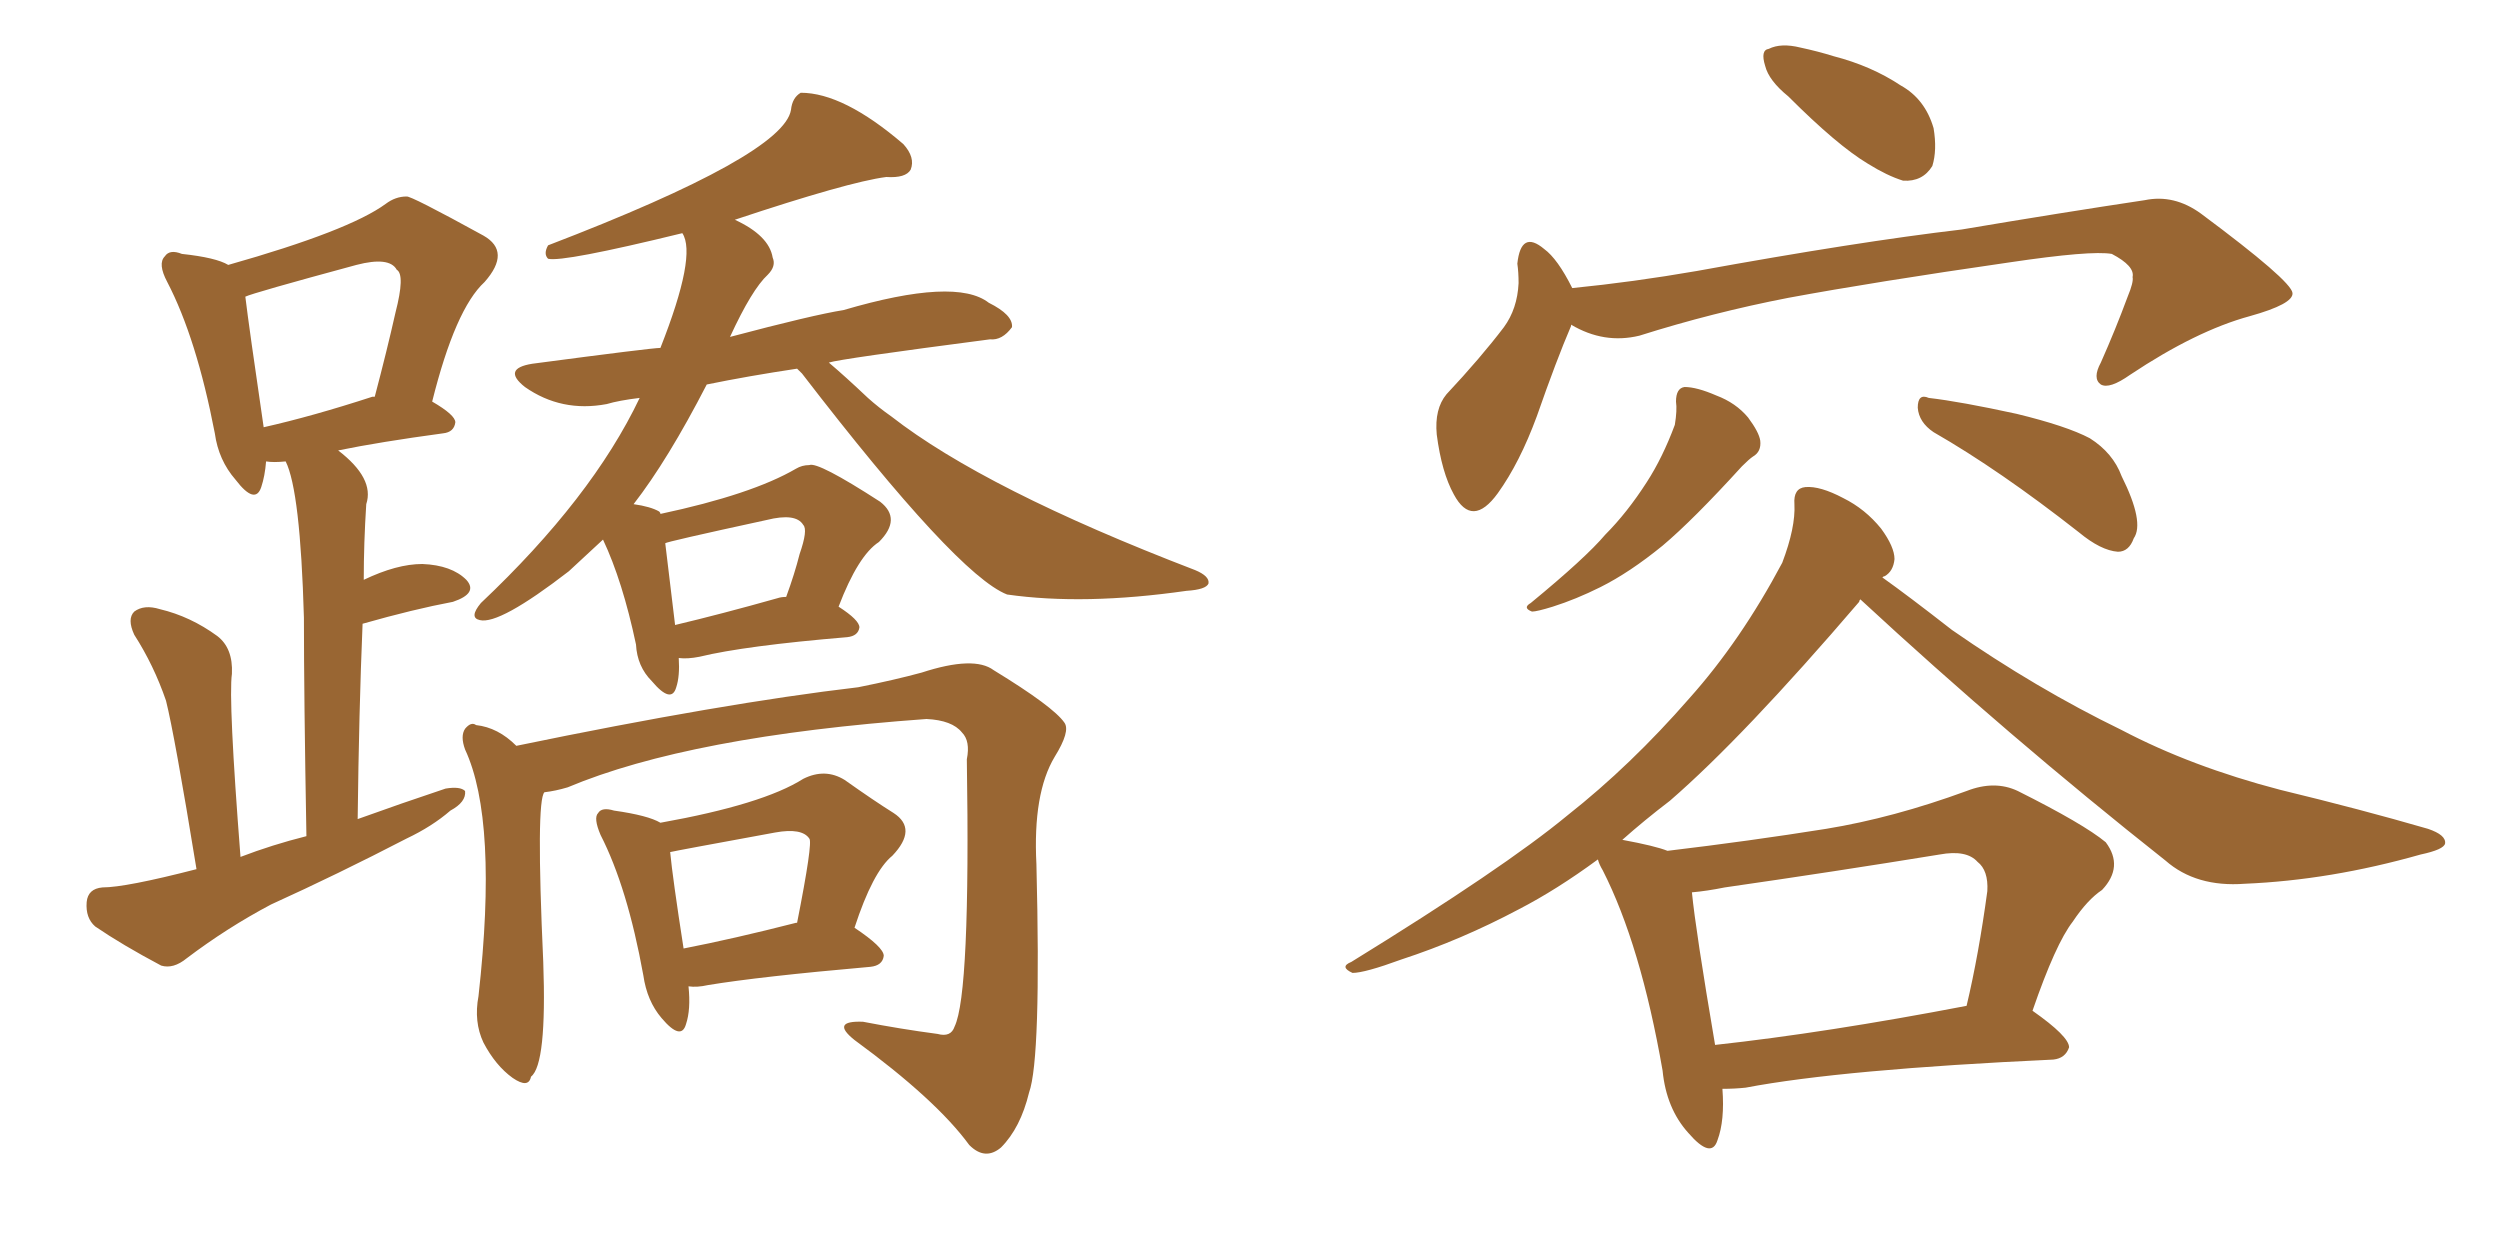 <svg xmlns="http://www.w3.org/2000/svg" xmlns:xlink="http://www.w3.org/1999/xlink" width="300" height="150"><path fill="#996633" padding="10" d="M23.58 104.30L23.58 104.30Q20.95 88.18 19.92 84.08L19.92 84.08Q18.46 79.83 16.11 76.17L16.11 76.17Q15.23 74.27 16.11 73.39L16.11 73.39Q17.29 72.51 19.19 73.10L19.19 73.10Q22.85 73.97 26.07 76.32L26.07 76.32Q27.98 77.78 27.83 80.86L27.83 80.86Q27.39 83.94 28.86 102.83L28.86 102.83Q32.67 101.37 36.77 100.34L36.77 100.34Q36.47 83.50 36.47 74.12L36.47 74.12Q36.04 58.89 34.28 55.37L34.28 55.37Q32.81 55.52 31.93 55.37L31.93 55.37Q31.79 57.13 31.35 58.45L31.35 58.45Q30.62 60.64 28.27 57.57L28.27 57.57Q26.22 55.22 25.78 52.00L25.78 52.00Q23.58 40.58 20.07 33.84L20.07 33.84Q18.90 31.64 19.78 30.76L19.78 30.76Q20.36 29.88 21.83 30.47L21.83 30.47Q25.93 30.91 27.39 31.79L27.39 31.79Q41.89 27.69 46.29 24.46L46.29 24.46Q47.46 23.58 48.78 23.58L48.78 23.58Q49.22 23.44 58.01 28.27L58.01 28.27Q61.38 30.18 58.15 33.84L58.15 33.84Q54.64 37.06 51.86 48.19L51.86 48.19Q54.64 49.80 54.64 50.68L54.64 50.68Q54.49 51.86 53.17 52.00L53.17 52.00Q45.56 53.03 40.58 54.05L40.58 54.05Q44.97 57.42 43.95 60.50L43.95 60.50Q43.65 65.19 43.65 69.58L43.65 69.58Q47.61 67.68 50.68 67.68L50.68 67.68Q54.20 67.82 55.96 69.58L55.96 69.58Q57.42 71.19 54.35 72.22L54.35 72.22Q49.66 73.10 43.51 74.85L43.51 74.85Q43.07 85.40 42.92 98.29L42.92 98.29Q48.19 96.39 53.47 94.63L53.47 94.63Q55.22 94.34 55.81 94.92L55.81 94.92Q55.96 96.24 54.05 97.27L54.05 97.27Q51.86 99.17 48.78 100.63L48.78 100.63Q40.58 104.88 32.52 108.54L32.52 108.54Q27.25 111.33 22.41 114.99L22.41 114.99Q20.80 116.31 19.34 115.87L19.34 115.87Q14.65 113.38 11.43 111.18L11.43 111.18Q10.25 110.16 10.40 108.25L10.40 108.25Q10.55 106.64 12.30 106.49L12.30 106.49Q15.09 106.49 23.58 104.30ZM44.68 47.61L44.68 47.61Q44.82 47.61 44.97 47.61L44.97 47.61Q46.44 42.04 47.46 37.50L47.46 37.50Q48.63 32.96 47.61 32.37L47.61 32.37Q46.73 30.76 42.77 31.79L42.77 31.79Q30.32 35.16 29.44 35.60L29.44 35.60Q29.88 39.26 31.64 51.27L31.64 51.27Q37.50 49.95 44.68 47.61ZM81.45 78.96L81.45 78.96Q81.59 81.15 81.15 82.47L81.15 82.47Q80.57 84.52 78.22 81.74L78.22 81.74Q76.46 79.98 76.32 77.34L76.32 77.34Q74.71 69.73 72.36 64.75L72.36 64.75Q70.17 66.80 68.26 68.55L68.26 68.55Q59.91 75 57.57 74.41L57.57 74.41Q56.25 74.12 57.71 72.36L57.71 72.36Q71.04 59.77 76.76 47.75L76.76 47.75Q74.27 48.05 72.80 48.49L72.80 48.49Q67.38 49.51 62.99 46.44L62.99 46.44Q60.21 44.24 63.87 43.65L63.87 43.65Q78.22 41.75 79.25 41.75L79.25 41.75Q83.64 30.62 81.88 27.98L81.88 27.98Q67.53 31.49 65.77 31.05L65.77 31.05Q65.19 30.47 65.77 29.44L65.77 29.44Q94.04 18.60 94.92 13.18L94.92 13.18Q95.07 11.72 96.09 11.13L96.09 11.13Q101.22 11.13 108.40 17.29L108.40 17.29Q109.86 18.90 109.28 20.36L109.28 20.36Q108.69 21.39 106.35 21.24L106.35 21.24Q101.81 21.83 88.18 26.37L88.18 26.37Q92.29 28.27 92.72 30.91L92.72 30.91Q93.16 31.93 92.14 32.96L92.14 32.96Q90.23 34.72 87.60 40.43L87.60 40.43Q97.56 37.79 101.22 37.21L101.22 37.21Q114.70 33.25 118.65 36.33L118.65 36.33Q121.58 37.79 121.44 39.26L121.44 39.26Q120.26 40.87 118.80 40.72L118.80 40.72Q100.78 43.07 99.46 43.51L99.46 43.51Q101.37 45.12 104.15 47.75L104.15 47.75Q105.47 48.93 106.93 49.95L106.93 49.95Q118.21 58.74 143.41 68.41L143.41 68.41Q145.17 69.14 145.02 70.02L145.02 70.02Q144.73 70.75 142.38 70.90L142.38 70.90Q130.08 72.66 120.85 71.34L120.85 71.34Q114.84 68.99 96.24 44.82L96.24 44.82Q95.80 44.38 95.65 44.24L95.65 44.24Q89.79 45.12 84.81 46.14L84.81 46.14Q80.13 55.22 76.03 60.50L76.03 60.50Q78.08 60.79 79.10 61.38L79.10 61.38Q79.25 61.52 79.25 61.67L79.25 61.67Q90.23 59.33 95.51 56.25L95.51 56.25Q96.24 55.81 97.12 55.81L97.12 55.81Q98.14 55.37 105.62 60.21L105.62 60.21Q108.25 62.26 105.47 65.04L105.47 65.04Q102.98 66.65 100.63 72.80L100.63 72.80Q103.13 74.41 103.13 75.29L103.13 75.29Q102.98 76.32 101.66 76.46L101.66 76.46Q89.36 77.49 83.94 78.81L83.94 78.81Q82.47 79.10 81.45 78.96ZM93.31 71.78L93.31 71.78Q93.75 71.63 94.34 71.63L94.34 71.63Q95.36 68.85 95.95 66.50L95.95 66.50Q96.97 63.57 96.39 62.99L96.39 62.99Q95.51 61.52 91.99 62.40L91.99 62.40Q79.83 65.04 79.83 65.19L79.83 65.19Q80.13 67.82 81.01 75L81.01 75Q86.57 73.68 93.31 71.78ZM65.33 95.07L65.33 95.07Q64.31 96.09 65.19 115.43L65.19 115.43Q65.63 127.73 63.72 129.20L63.72 129.20Q63.43 130.66 61.52 129.35L61.52 129.35Q59.47 127.88 58.01 125.10L58.01 125.10Q56.84 122.61 57.42 119.53L57.42 119.53Q59.77 98.44 55.81 89.94L55.81 89.94Q55.22 88.33 55.81 87.45L55.81 87.45Q56.54 86.57 57.13 87.01L57.13 87.01Q59.77 87.30 61.96 89.50L61.96 89.50Q86.72 84.38 102.98 82.47L102.98 82.47Q107.37 81.59 110.60 80.71L110.60 80.71Q116.89 78.66 119.24 80.42L119.24 80.42Q126.42 84.81 127.73 86.72L127.73 86.72Q128.47 87.74 126.56 90.82L126.56 90.82Q123.93 95.21 124.37 103.71L124.37 103.71Q124.95 127.00 123.49 131.10L123.49 131.10Q122.46 135.35 120.12 137.70L120.12 137.70Q118.21 139.31 116.31 137.40L116.31 137.40Q112.35 131.98 102.54 124.80L102.54 124.80Q99.61 122.46 103.56 122.61L103.56 122.61Q108.11 123.49 112.50 124.07L112.50 124.07Q114.11 124.51 114.55 123.19L114.55 123.19Q116.46 119.24 116.02 91.11L116.02 91.11Q116.46 88.92 115.43 87.89L115.43 87.89Q114.26 86.43 111.18 86.28L111.18 86.28Q82.76 88.33 68.12 94.48L68.12 94.48Q66.65 94.92 65.33 95.07ZM82.62 118.36L82.62 118.36Q82.91 121.14 82.32 122.90L82.32 122.90Q81.74 124.95 79.39 122.17L79.39 122.17Q77.64 120.12 77.20 117.04L77.20 117.04Q75.29 106.49 72.07 100.20L72.07 100.20Q71.19 98.14 71.78 97.56L71.78 97.56Q72.22 96.83 73.68 97.27L73.68 97.27Q77.78 97.85 79.25 98.73L79.25 98.73Q91.55 96.53 96.39 93.46L96.39 93.46Q99.02 92.14 101.37 93.60L101.37 93.60Q104.88 96.09 107.23 97.56L107.23 97.56Q110.16 99.46 107.08 102.69L107.08 102.69Q104.74 104.59 102.54 111.33L102.54 111.33Q106.05 113.67 106.05 114.70L106.05 114.70Q105.91 115.87 104.44 116.02L104.44 116.02Q91.11 117.19 84.96 118.21L84.96 118.21Q83.64 118.51 82.62 118.36ZM95.51 110.74L95.51 110.74L95.51 110.74Q95.51 110.74 95.65 110.74L95.65 110.74Q97.56 101.07 97.12 100.63L97.12 100.63Q96.24 99.32 93.02 99.90L93.02 99.90Q81.01 102.10 80.42 102.25L80.42 102.25Q80.71 105.32 82.03 113.82L82.03 113.82Q88.04 112.65 95.51 110.74ZM214.60 11.57L214.60 11.57Q212.26 9.67 211.82 7.91L211.82 7.91Q211.23 6.01 212.26 5.86L212.26 5.86Q213.72 5.13 216.06 5.71L216.06 5.71Q218.12 6.15 220.02 6.74L220.02 6.74Q224.56 7.91 228.08 10.25L228.08 10.25Q231.01 11.87 232.03 15.38L232.03 15.38Q232.47 18.02 231.88 19.92L231.88 19.92Q230.71 21.83 228.37 21.68L228.37 21.68Q226.46 21.09 224.12 19.63L224.12 19.63Q220.46 17.43 214.60 11.57ZM188.53 38.96L188.53 38.96Q188.53 38.96 188.53 39.11L188.53 39.11Q186.77 43.21 184.42 49.95L184.42 49.95Q182.37 55.52 179.74 59.18L179.74 59.18Q176.66 63.43 174.46 59.33L174.46 59.33Q173.00 56.69 172.41 52.15L172.41 52.15Q172.12 49.07 173.58 47.31L173.58 47.31Q177.69 42.92 180.47 39.26L180.47 39.26Q182.08 37.06 182.23 33.98L182.23 33.98Q182.23 32.67 182.08 31.64L182.08 31.64Q182.52 27.54 185.30 29.88L185.30 29.88Q186.91 31.05 188.67 34.57L188.67 34.57Q196.00 33.84 203.61 32.52L203.61 32.52Q222.95 29.00 235.40 27.54L235.40 27.54Q247.56 25.49 257.37 24.02L257.37 24.02Q260.89 23.29 264.11 25.63L264.11 25.63Q274.95 33.69 275.10 35.16L275.10 35.16Q275.24 36.47 269.97 37.94L269.97 37.94Q263.53 39.70 255.62 44.97L255.62 44.97Q253.13 46.73 252.10 46.14L252.10 46.14Q251.07 45.41 252.10 43.51L252.10 43.51Q253.86 39.55 255.32 35.60L255.32 35.60Q256.05 33.84 255.91 33.25L255.91 33.25Q256.20 31.93 253.42 30.47L253.42 30.47Q250.93 30.03 241.11 31.49L241.11 31.49Q224.85 33.84 214.60 35.74L214.60 35.74Q205.52 37.50 196.73 40.28L196.73 40.28Q192.48 41.31 188.53 38.96ZM201.12 48.19L201.12 48.19Q201.12 46.58 202.15 46.44L202.15 46.44Q203.61 46.44 205.96 47.46L205.96 47.46Q208.30 48.34 209.77 50.10L209.77 50.10Q211.08 51.86 211.23 52.88L211.23 52.88Q211.38 54.20 210.35 54.79L210.35 54.79Q209.91 55.08 209.03 55.96L209.03 55.96Q203.17 62.40 199.51 65.48L199.51 65.48Q195.56 68.70 192.04 70.46L192.04 70.46Q189.11 71.92 186.33 72.80L186.33 72.80Q184.42 73.39 183.84 73.39L183.84 73.39Q182.67 72.95 183.69 72.36L183.69 72.36Q190.28 66.94 192.63 64.16L192.63 64.16Q195.26 61.52 197.61 57.86L197.61 57.86Q199.51 54.93 200.98 50.98L200.98 50.98Q201.27 49.22 201.12 48.19ZM232.03 51.86L232.03 51.86Q230.27 50.68 230.13 48.93L230.13 48.93Q230.13 47.17 231.45 47.75L231.45 47.75Q235.25 48.19 241.99 49.66L241.99 49.66Q248.00 51.12 250.78 52.59L250.78 52.59Q253.56 54.35 254.59 57.13L254.59 57.13Q257.37 62.70 256.05 64.60L256.05 64.60Q255.47 66.21 254.15 66.21L254.15 66.21Q252.10 66.06 249.46 63.87L249.46 63.87Q239.94 56.40 232.03 51.86ZM206.69 130.66L206.69 130.66Q206.98 134.47 206.10 136.82L206.10 136.82Q205.37 139.16 202.59 135.94L202.59 135.94Q199.95 133.01 199.51 128.47L199.51 128.47Q196.88 113.38 192.33 104.44L192.33 104.44Q191.89 103.71 191.75 103.13L191.75 103.13Q186.77 106.79 182.23 109.13L182.23 109.13Q175.34 112.79 168.16 115.14L168.16 115.14Q163.77 116.75 162.30 116.75L162.30 116.75Q160.69 116.02 162.16 115.43L162.16 115.43Q180.47 104.15 188.09 97.85L188.09 97.85Q195.70 91.85 202.73 83.79L202.73 83.79Q208.89 76.90 213.87 67.53L213.87 67.53Q215.48 63.28 215.33 60.50L215.33 60.50Q215.19 58.59 216.65 58.45L216.65 58.45Q218.41 58.30 221.19 59.77L221.19 59.77Q223.83 61.08 225.73 63.43L225.73 63.43Q227.34 65.63 227.34 67.09L227.34 67.09Q227.20 68.55 226.17 69.14L226.17 69.14Q226.03 69.14 225.88 69.29L225.88 69.29Q228.96 71.48 234.23 75.59L234.23 75.59Q244.34 82.62 254.59 87.60L254.59 87.60Q262.94 91.99 273.63 94.78L273.63 94.78Q283.30 97.12 291.36 99.46L291.36 99.46Q293.55 100.20 293.41 101.22L293.41 101.22Q293.26 101.95 290.48 102.54L290.48 102.54Q279.64 105.62 269.38 106.05L269.38 106.05Q263.53 106.49 259.86 103.27L259.86 103.27Q240.97 88.33 223.24 71.92L223.24 71.92Q223.10 72.07 223.10 72.22L223.10 72.22Q209.18 88.48 200.39 96.09L200.39 96.09Q197.31 98.44 194.68 100.78L194.68 100.78Q198.63 101.51 200.10 102.10L200.10 102.10Q209.91 100.93 219.14 99.46L219.14 99.46Q227.20 98.14 235.99 94.92L235.99 94.92Q239.36 93.60 242.14 94.92L242.14 94.92Q250.05 98.88 252.69 101.07L252.69 101.07Q254.88 104.00 252.25 106.79L252.25 106.79Q250.49 107.96 248.73 110.60L248.73 110.60Q246.68 113.23 243.90 121.29L243.90 121.29Q248.29 124.37 248.29 125.68L248.29 125.68Q247.85 127.00 246.39 127.15L246.39 127.15Q221.04 128.32 209.47 130.52L209.47 130.52Q208.15 130.66 206.69 130.66ZM205.81 125.39L205.81 125.39L205.81 125.39Q219.14 123.93 235.99 120.70L235.99 120.70Q237.45 114.55 238.48 106.93L238.48 106.93Q238.62 104.44 237.30 103.42L237.30 103.42Q235.99 101.95 232.76 102.54L232.76 102.54Q220.17 104.59 206.98 106.49L206.98 106.49Q204.79 106.93 203.03 107.08L203.03 107.08Q203.47 111.62 205.81 125.39Z"/></svg>